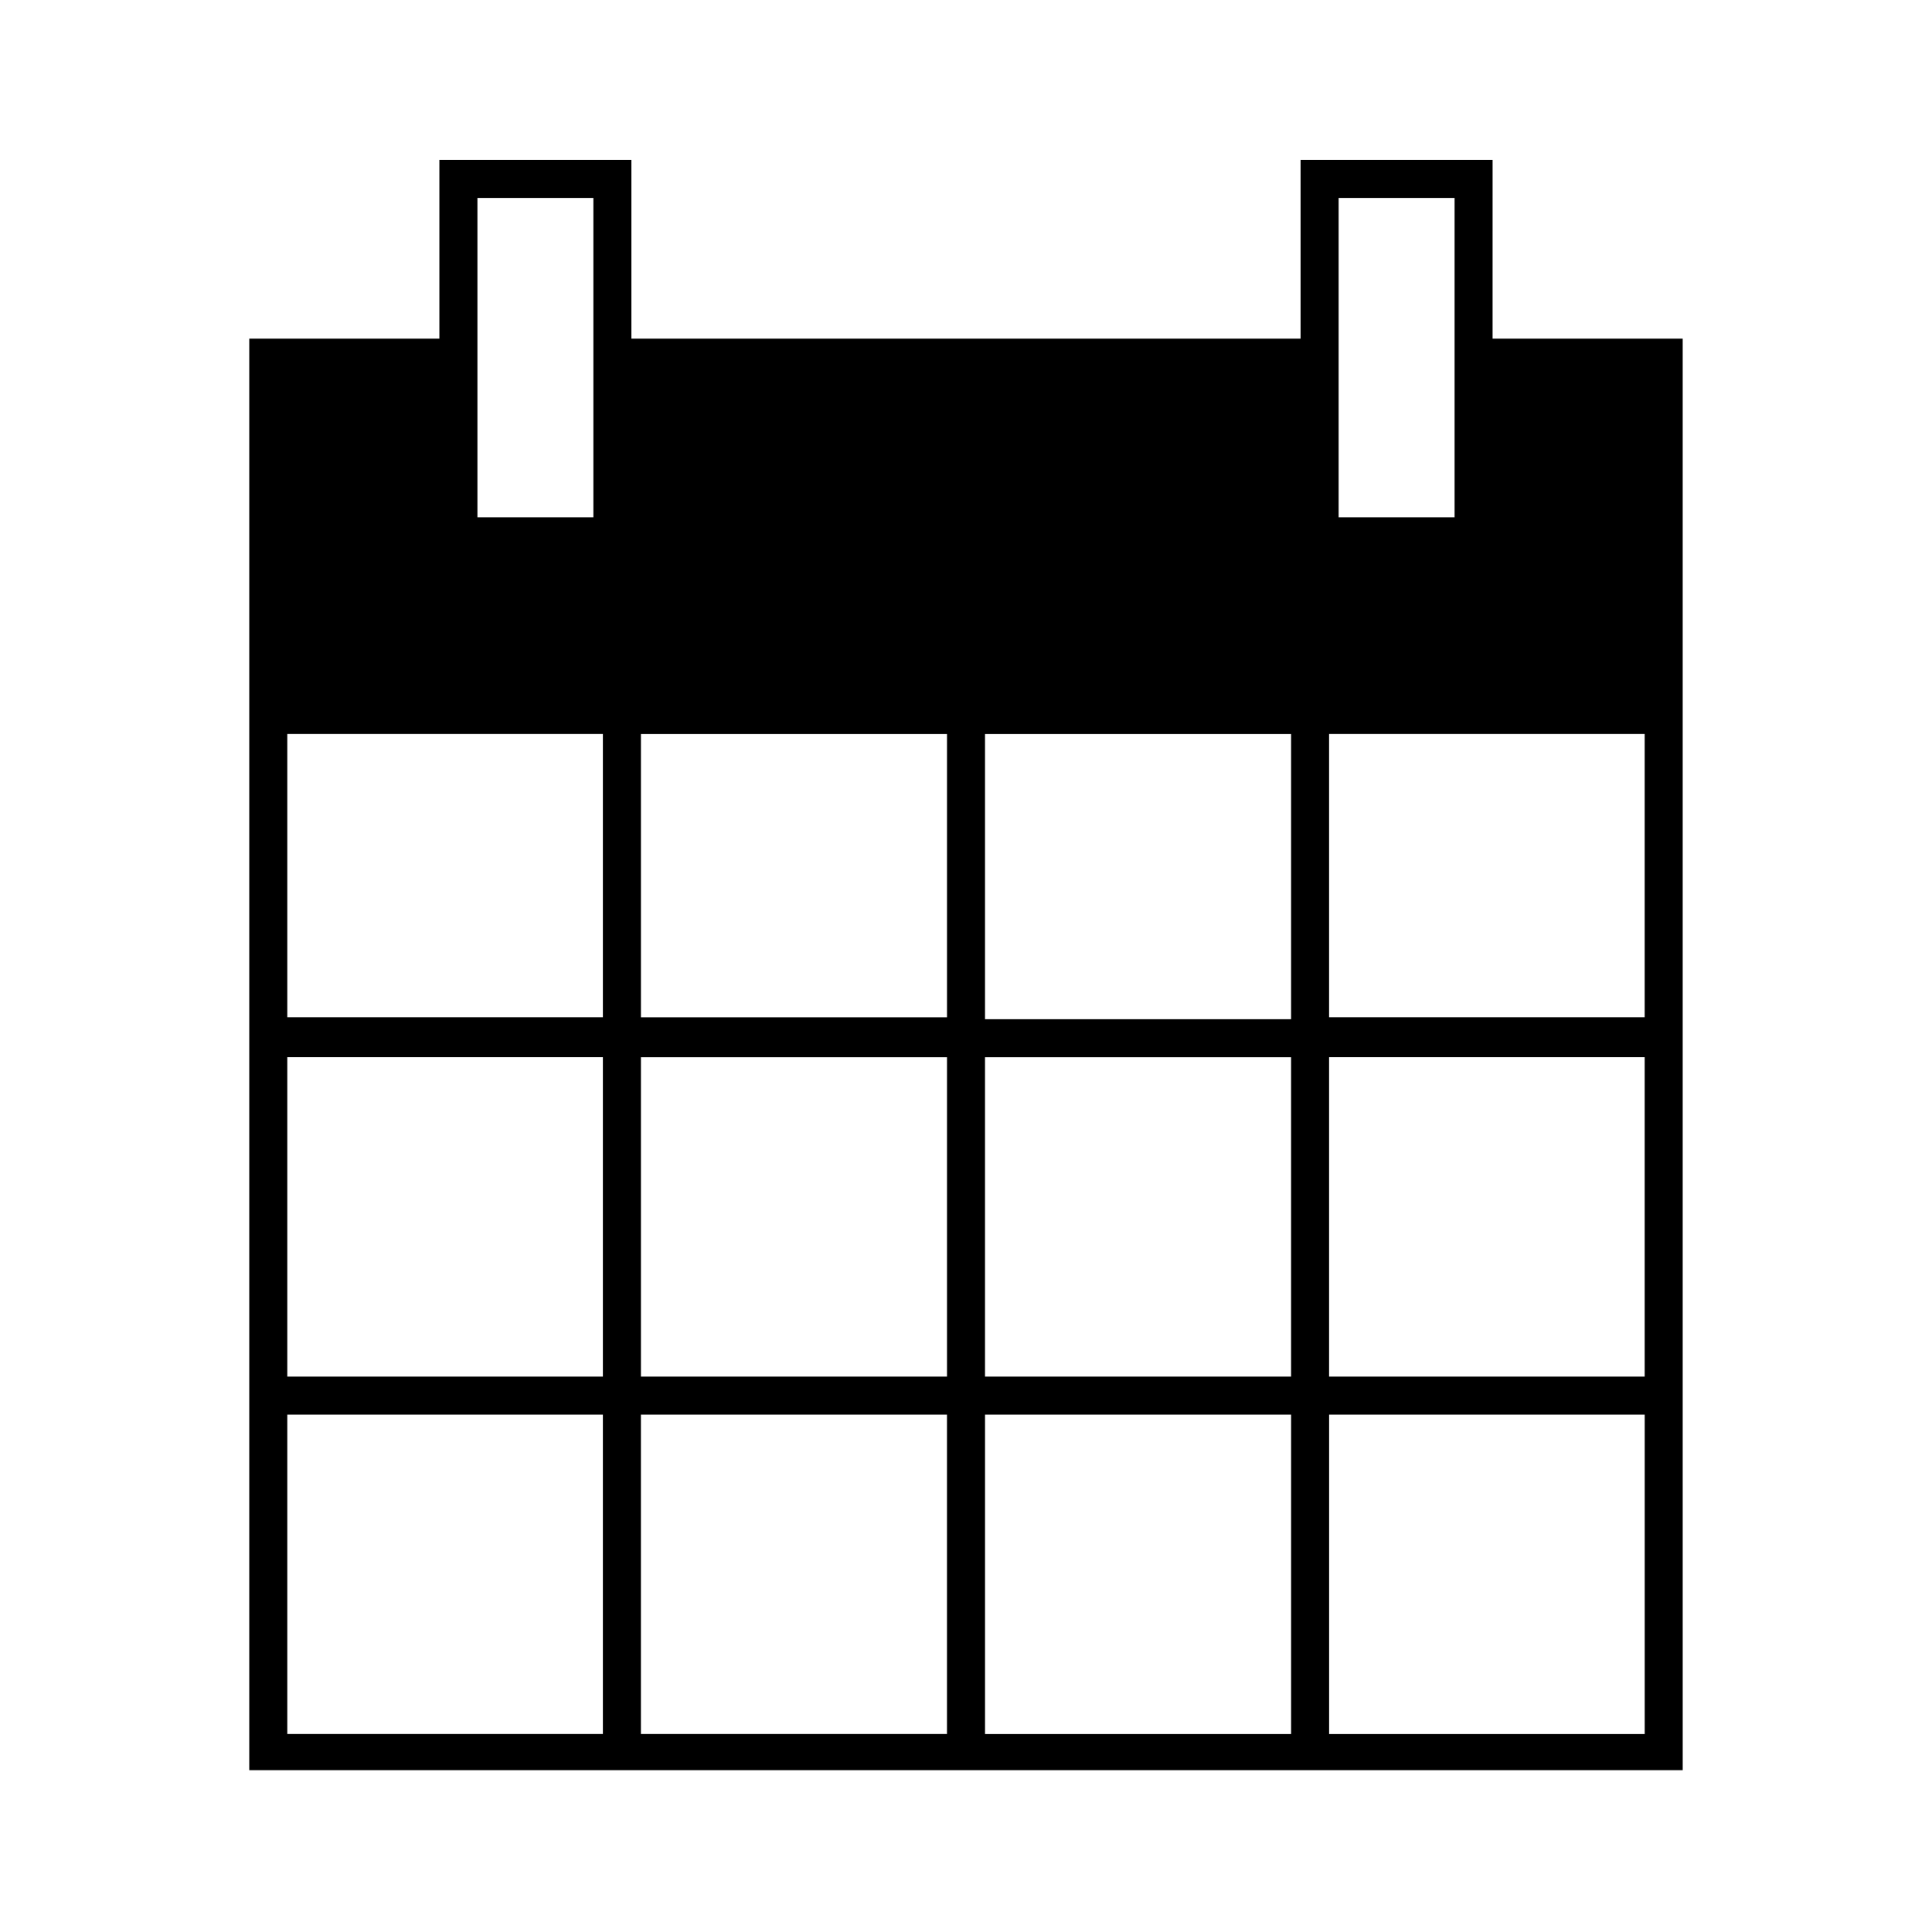<?xml version="1.0" encoding="UTF-8"?>
<!-- The Best Svg Icon site in the world: iconSvg.co, Visit us! https://iconsvg.co -->
<svg fill="#000000" width="800px" height="800px" version="1.1" viewBox="144 144 512 512" xmlns="http://www.w3.org/2000/svg">
 <path d="m260.44 186.38v47.359h-50.383v379.37h379.88l-0.004-94.211v-285.16h-50.383l0.004-47.359h-50.887v47.359h-177.34v-47.359zm269.04 10.078v84.641h-30.73v-84.641zm50.383 407.08h-83.633v-84.641h83.633zm-174.82 0v-84.641h81.113v84.641zm-103.79-407.08v84.641h-30.73v-84.641zm184.9 217.64h-81.113v-75.57h81.113zm-91.188-75.57v75.066h-81.113v-75.066zm0 85.645v84.641h-81.113v-84.641zm10.074 84.641v-84.641h81.113v84.641zm-101.27-170.29v75.066h-83.633v-75.066zm-83.633 85.645h83.633v84.641h-83.633zm0 94.719h83.633v84.641h-83.633zm93.711 0h81.113v84.641h-81.113zm266.01-10.078h-83.633v-84.641h83.633zm-83.633-94.715v-75.57h83.633v75.066h-83.633z"/>
</svg>